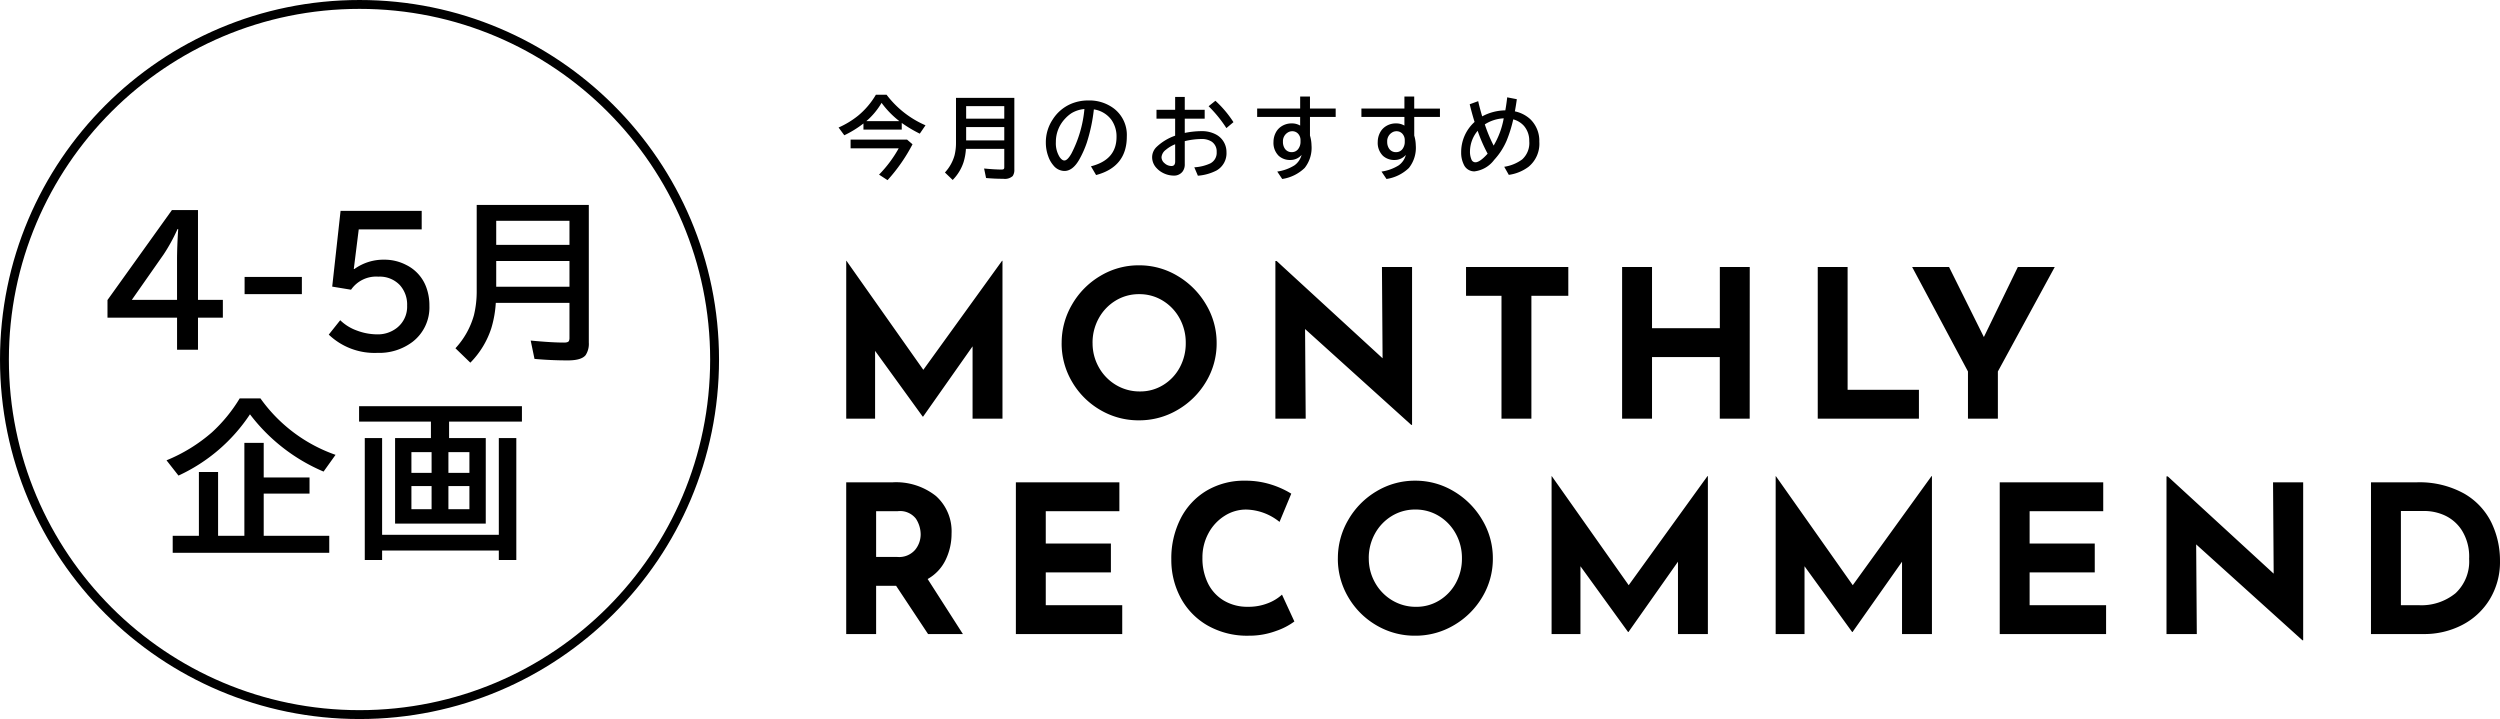 <svg xmlns="http://www.w3.org/2000/svg" width="392.854" height="112.989" viewBox="0 0 392.854 112.989">
  <g id="グループ_491" data-name="グループ 491" transform="translate(-312.302 -625)">
    <path id="パス_651" data-name="パス 651" d="M10.127-7.559v1.041H4.108v-.959A16.522,16.522,0,0,1,1.1-5.622L.2-6.84A13.785,13.785,0,0,0,3.266-8.7,12.321,12.321,0,0,0,6.06-11.989H7.744a15.242,15.242,0,0,0,6.115,4.8l-.9,1.315A21.26,21.26,0,0,1,10.127-7.559Zm-.37-.281a14.251,14.251,0,0,1-2.8-2.876,11.42,11.42,0,0,1-2.4,2.876Zm-7.669,2.9h8.874l.856.733A26.828,26.828,0,0,1,7.895,1.431L6.56.561A19.164,19.164,0,0,0,9.648-3.574H2.088ZM27.819-11.5V-.24a1.686,1.686,0,0,1-.26,1.027,1.837,1.837,0,0,1-1.458.431q-1.383,0-2.725-.123L23.067-.4q1.7.164,2.739.164.322,0,.39-.137a.622.622,0,0,0,.041-.253V-3.485H20.212a8.94,8.94,0,0,1-.37,2.082A7.141,7.141,0,0,1,18.131,1.4L16.912.226a6.582,6.582,0,0,0,1.513-2.7,8.222,8.222,0,0,0,.226-2.006V-11.5Zm-7.573,1.3V-8.23h5.991V-10.2Zm0,3.287v2.1h5.991v-2.1ZM39.858-.746q4.019-1.013,4.019-4.608a4.515,4.515,0,0,0-.808-2.7,4.2,4.2,0,0,0-2.753-1.636,26.673,26.673,0,0,1-1.1,5.2,15.549,15.549,0,0,1-1.191,2.677Q37-.014,35.688-.014A2.251,2.251,0,0,1,33.956-.89a4.346,4.346,0,0,1-.787-1.363,6.3,6.3,0,0,1-.4-2.253A6.435,6.435,0,0,1,33.846-8.1a6.363,6.363,0,0,1,2.828-2.438,6.856,6.856,0,0,1,2.78-.555,6.394,6.394,0,0,1,4.012,1.267,5.223,5.223,0,0,1,2.027,4.4q0,4.773-4.827,6.053Zm-1.027-9a4.763,4.763,0,0,0-2.027.65,5.465,5.465,0,0,0-1.034.89,5.275,5.275,0,0,0-1.424,3.65,4.06,4.06,0,0,0,.6,2.369q.37.527.733.527.493,0,1.109-1.089A18.874,18.874,0,0,0,38.831-9.744Zm14.257-1.9H54.6v2.02H57.73v1.39H54.6v2.246a13.344,13.344,0,0,1,2.622-.281,4.658,4.658,0,0,1,2.3.534A3.091,3.091,0,0,1,60.86-4.321a3.1,3.1,0,0,1,.294,1.342,3.109,3.109,0,0,1-1.561,2.89,7.673,7.673,0,0,1-2.931.822L56.1-.589A6.915,6.915,0,0,0,58.607-1.2a1.868,1.868,0,0,0,1.007-1.794,1.845,1.845,0,0,0-.787-1.63,2.88,2.88,0,0,0-1.643-.411A11.814,11.814,0,0,0,54.6-4.7v3.615a1.851,1.851,0,0,1-.37,1.2,1.687,1.687,0,0,1-1.4.6A3.762,3.762,0,0,1,51.075.24a3.41,3.41,0,0,1-.863-.664,2.48,2.48,0,0,1-.74-1.732,2.251,2.251,0,0,1,.664-1.6,8.065,8.065,0,0,1,2.951-1.8V-8.23H50.157V-9.62h2.931Zm0,7.436a5.276,5.276,0,0,0-1.458.87,1.624,1.624,0,0,0-.685,1.157,1.239,1.239,0,0,0,.479.952,1.61,1.61,0,0,0,1.1.438q.568,0,.568-.712Zm8.052-2.54a20.038,20.038,0,0,0-2.794-3.437l1.068-.856A16.826,16.826,0,0,1,62.25-7.683Zm11.594-4.964h1.541v1.89h4.04V-8.5h-4.04v2.931a5.554,5.554,0,0,1,.24,1.5A5.09,5.09,0,0,1,73.439-.486a6.444,6.444,0,0,1-3.526,1.732L69.133.082A6.962,6.962,0,0,0,71.844-.9,2.929,2.929,0,0,0,72.96-2.54a2.288,2.288,0,0,1-1.746.8,2.626,2.626,0,0,1-1.842-.644,2.842,2.842,0,0,1-.829-2.2,3.163,3.163,0,0,1,.363-1.465,2.572,2.572,0,0,1,.589-.753,2.9,2.9,0,0,1,1.938-.685,2.518,2.518,0,0,1,1.3.342V-8.5H65.976V-9.819h6.758ZM72.789-4.6v-.253a1.452,1.452,0,0,0-.205-.774,1.225,1.225,0,0,0-1.109-.63,1.262,1.262,0,0,0-.692.205A1.594,1.594,0,0,0,70.029-4.6,1.88,1.88,0,0,0,70.3-3.561a1.262,1.262,0,0,0,1.13.589,1.225,1.225,0,0,0,1.075-.609A1.829,1.829,0,0,0,72.789-4.6Zm16.327-7.107h1.541v1.89H94.7V-8.5h-4.04v2.931a5.554,5.554,0,0,1,.24,1.5A5.09,5.09,0,0,1,89.821-.486,6.444,6.444,0,0,1,86.3,1.246L85.515.082A6.962,6.962,0,0,0,88.226-.9,2.929,2.929,0,0,0,89.342-2.54a2.288,2.288,0,0,1-1.746.8,2.626,2.626,0,0,1-1.842-.644,2.842,2.842,0,0,1-.829-2.2,3.163,3.163,0,0,1,.363-1.465,2.572,2.572,0,0,1,.589-.753,2.9,2.9,0,0,1,1.938-.685,2.518,2.518,0,0,1,1.3.342V-8.5H82.358V-9.819h6.758ZM89.171-4.6v-.253a1.452,1.452,0,0,0-.205-.774,1.225,1.225,0,0,0-1.109-.63,1.262,1.262,0,0,0-.692.205A1.594,1.594,0,0,0,86.411-4.6a1.88,1.88,0,0,0,.274,1.041,1.262,1.262,0,0,0,1.13.589,1.225,1.225,0,0,0,1.075-.609A1.829,1.829,0,0,0,89.171-4.6Zm11.537-6.382q.212.965.63,2.39a7.869,7.869,0,0,1,3.636-.945q.178-1,.294-2.047l1.513.294q-.151,1.082-.308,1.91a5.112,5.112,0,0,1,2.41,1.219,4.711,4.711,0,0,1,1.431,3.554,4.666,4.666,0,0,1-1.7,3.944A6.71,6.71,0,0,1,105.521.6L104.8-.671a6.336,6.336,0,0,0,2.821-1.157A3.463,3.463,0,0,0,108.732-4.7a3.535,3.535,0,0,0-.842-2.41,3.484,3.484,0,0,0-1.671-1.013,21.057,21.057,0,0,1-1.048,3.362,10.635,10.635,0,0,1-1.958,3.013,4.536,4.536,0,0,1-3.095,1.8,1.8,1.8,0,0,1-1.684-1.1,4.205,4.205,0,0,1-.4-1.91,6.379,6.379,0,0,1,2.109-4.759q-.383-1.2-.767-2.78Zm-.082,4.656A5.108,5.108,0,0,0,99.42-3.1a3.039,3.039,0,0,0,.219,1.253.675.675,0,0,0,.623.472q.712,0,1.931-1.356A23.669,23.669,0,0,1,100.625-6.327Zm4.095-1.958a6.007,6.007,0,0,0-2.972.952A22.842,22.842,0,0,0,103.138-4,12.818,12.818,0,0,0,104.72-8.285Z" transform="translate(443.878 651.879)"/>
    <path id="パス_649" data-name="パス 649" d="M27.63-24.812V0h-4.7V-11.369L15.159-.324h-.065L7.612-10.657V0H3.077V-24.812H3.11L15.192-7.677,27.565-24.812Zm9.3,12.924a11.865,11.865,0,0,1,1.636-6.057A12.362,12.362,0,0,1,43-22.431,11.662,11.662,0,0,1,49.073-24.1a11.662,11.662,0,0,1,6.073,1.668,12.621,12.621,0,0,1,4.47,4.486,11.689,11.689,0,0,1,1.668,6.057A11.636,11.636,0,0,1,59.616-5.8a12.442,12.442,0,0,1-4.47,4.421A11.837,11.837,0,0,1,49.073.259a11.811,11.811,0,0,1-6.09-1.636A12.225,12.225,0,0,1,38.562-5.8,11.811,11.811,0,0,1,36.926-11.888Zm4.859,0a7.64,7.64,0,0,0,.988,3.822A7.438,7.438,0,0,0,45.461-5.3a7.2,7.2,0,0,0,3.774,1.02A6.828,6.828,0,0,0,52.9-5.3a7.222,7.222,0,0,0,2.591-2.753,7.923,7.923,0,0,0,.939-3.838,7.867,7.867,0,0,0-.972-3.887,7.4,7.4,0,0,0-2.64-2.769,6.968,6.968,0,0,0-3.709-1.02,6.968,6.968,0,0,0-3.709,1.02,7.4,7.4,0,0,0-2.64,2.769A7.867,7.867,0,0,0,41.785-11.888ZM91.992-23.84V.972h-.13L75.18-14.09,75.278,0H70.516V-24.779h.194L87.36-9.491l-.1-14.349Zm24.553,0v4.535h-5.8V0h-4.7V-19.305h-5.571V-23.84ZM145.049,0h-4.7V-9.685H129.7V0H125V-23.84h4.7v9.62h10.657v-9.62h4.7Zm15.386-23.84V-4.535h11.207V0h-15.9V-23.84Zm32.553,0-8.94,16.422V0h-4.7V-7.418L170.573-23.84h5.8l5.474,11.013L187.19-23.84Z" transform="translate(442.203 690.792)"/>
    <path id="パス_650" data-name="パス 650" d="M15.937,0,10.916-7.58H7.774V0h-4.7V-23.84H10.3a10.074,10.074,0,0,1,6.883,2.154,7.432,7.432,0,0,1,2.446,5.879,9.437,9.437,0,0,1-.923,4.13,6.851,6.851,0,0,1-2.834,3.029L21.411,0ZM7.774-12.114H11.11A3.32,3.32,0,0,0,13.9-13.232a3.839,3.839,0,0,0,.875-2.413,4.578,4.578,0,0,0-.745-2.478,3.148,3.148,0,0,0-2.883-1.182H7.774ZM46-23.84v4.535H34.432v5.085H44.668v4.535H34.432v5.15H46.449V0H29.735V-23.84ZM73.5-1.976a10.563,10.563,0,0,1-2.883,1.49,12.116,12.116,0,0,1-4.308.745,12.545,12.545,0,0,1-6.478-1.62,10.958,10.958,0,0,1-4.211-4.357,12.582,12.582,0,0,1-1.458-6.009,13.757,13.757,0,0,1,1.458-6.413A10.757,10.757,0,0,1,59.7-22.528,11.562,11.562,0,0,1,65.755-24.1a13.276,13.276,0,0,1,4.017.583,13.991,13.991,0,0,1,3.239,1.458l-1.846,4.438a8.6,8.6,0,0,0-5.247-1.943,6.249,6.249,0,0,0-3.4,1,7.269,7.269,0,0,0-2.527,2.737,7.923,7.923,0,0,0-.939,3.838,8.839,8.839,0,0,0,.875,4.033,6.5,6.5,0,0,0,2.494,2.7,7.224,7.224,0,0,0,3.79.972,8.271,8.271,0,0,0,3.142-.567,6.909,6.909,0,0,0,2.2-1.344Zm6.835-9.912a11.865,11.865,0,0,1,1.636-6.057A12.362,12.362,0,0,1,86.4-22.431,11.662,11.662,0,0,1,92.477-24.1a11.662,11.662,0,0,1,6.073,1.668,12.621,12.621,0,0,1,4.47,4.486,11.689,11.689,0,0,1,1.668,6.057,11.636,11.636,0,0,1-1.668,6.09,12.442,12.442,0,0,1-4.47,4.421A11.837,11.837,0,0,1,92.477.259a11.811,11.811,0,0,1-6.09-1.636A12.225,12.225,0,0,1,81.966-5.8,11.811,11.811,0,0,1,80.331-11.888Zm4.859,0a7.64,7.64,0,0,0,.988,3.822A7.438,7.438,0,0,0,88.866-5.3a7.2,7.2,0,0,0,3.774,1.02A6.828,6.828,0,0,0,96.3-5.3a7.222,7.222,0,0,0,2.591-2.753,7.923,7.923,0,0,0,.939-3.838,7.867,7.867,0,0,0-.972-3.887,7.4,7.4,0,0,0-2.64-2.769,6.968,6.968,0,0,0-3.709-1.02,6.968,6.968,0,0,0-3.709,1.02,7.4,7.4,0,0,0-2.64,2.769A7.867,7.867,0,0,0,85.189-11.888Zm53.284-12.924V0h-4.7V-11.369L126-.324h-.065l-7.482-10.333V0h-4.535V-24.812h.032L126.035-7.677l12.374-17.135Zm35.209,0V0h-4.7V-11.369L161.212-.324h-.065l-7.482-10.333V0H149.13V-24.812h.032L161.244-7.677l12.374-17.135Zm26.917.972v4.535H189.036v5.085h10.236v4.535H189.036v5.15h12.017V0H184.339V-23.84Zm31.42,0V.972h-.13L215.208-14.09l.1,14.09h-4.762V-24.779h.194L227.388-9.491l-.1-14.349Zm10.657,0H249.8a14.445,14.445,0,0,1,7.515,1.765,10.684,10.684,0,0,1,4.292,4.567,13.712,13.712,0,0,1,1.344,6.009,11.294,11.294,0,0,1-1.62,6.057,10.883,10.883,0,0,1-4.357,4.033A12.932,12.932,0,0,1,250.969,0h-8.292Zm7.482,19.305a8.474,8.474,0,0,0,5.8-1.879,6.818,6.818,0,0,0,2.138-5.409,7.758,7.758,0,0,0-1.182-4.535,6.361,6.361,0,0,0-2.753-2.332,7.791,7.791,0,0,0-2.964-.648h-3.822v14.8Z" transform="translate(442.203 724.636)"/>
    <path id="パス_647" data-name="パス 647" d="M11.025-21.287h4.092V-7.17h3.908v2.8H15.117V.671H11.828V-4.368H.895V-7.144Zm.8,14.117V-13.42q0-2.145.184-4.881h-.105a27.575,27.575,0,0,1-2.184,3.986l-5,7.144Zm10.617-3.6h9v2.7h-9ZM37.523-21.156H50.271v2.908H40.378L39.6-12.025h.105a7.823,7.823,0,0,1,4.7-1.46,7.377,7.377,0,0,1,3.434.829A6.321,6.321,0,0,1,50.982-9.17a8.165,8.165,0,0,1,.5,2.921A6.825,6.825,0,0,1,48.824-.566a8.672,8.672,0,0,1-5.5,1.724A10.4,10.4,0,0,1,35.668-1.71l1.8-2.263a7.168,7.168,0,0,0,2.566,1.605,9.155,9.155,0,0,0,3.237.618,4.84,4.84,0,0,0,3.079-1,4.228,4.228,0,0,0,1.631-3.526,4.552,4.552,0,0,0-1.131-3.2,4.346,4.346,0,0,0-3.381-1.342,4.8,4.8,0,0,0-4.3,2.052l-2.96-.487Zm39.009-.934V-.46a3.239,3.239,0,0,1-.5,1.973q-.658.829-2.8.829-2.658,0-5.236-.237L67.4-.776q3.276.316,5.263.316.618,0,.75-.263a1.2,1.2,0,0,0,.079-.487V-6.7H61.915a17.177,17.177,0,0,1-.71,4A13.721,13.721,0,0,1,57.915,2.7L55.573.434a12.646,12.646,0,0,0,2.908-5.2,15.8,15.8,0,0,0,.434-3.855V-22.09Zm-14.551,2.5v3.776H73.493V-19.59Zm0,6.315v4.039H73.493v-4.039Z" transform="translate(328.297 679.292)"/>
    <path id="パス_648" data-name="パス 648" d="M15.485-10.407h7.2v2.539h-7.2v6.631h10.3V1.434H1.184V-1.237H5.3V-11.262H8.315V-1.237h4.131v-14.6h3.039ZM.211-13.1A25.515,25.515,0,0,0,7.355-17.5a24.081,24.081,0,0,0,4.355-5.328h3.263a24.321,24.321,0,0,0,11.8,8.868l-1.881,2.631a28.435,28.435,0,0,1-11.565-9A27.006,27.006,0,0,1,2.092-10.7Zm41.55-3.5v-2.579H30.472V-21.6h25.59v2.421H44.615V-16.6h5.763V-3.158H36.129V-16.6Zm.105,2.21H38.695v3.263h3.171Zm2.644,0v3.263h3.3v-3.263ZM41.865-9.052H38.695v3.631h3.171Zm2.644,0v3.631h3.3V-9.052ZM34.09-1.395H52.43V-16.6h2.75V2.566H52.43V1.079H34.09V2.566H31.366V-16.6H34.09Z" transform="translate(338.257 710.434)"/>
    <circle id="楕円形_1" data-name="楕円形 1" cx="55.797" cy="55.797" r="55.797" transform="translate(313 625.698)" fill="none" stroke="#000" stroke-miterlimit="10" stroke-width="1.395"/>
  </g>
</svg>
